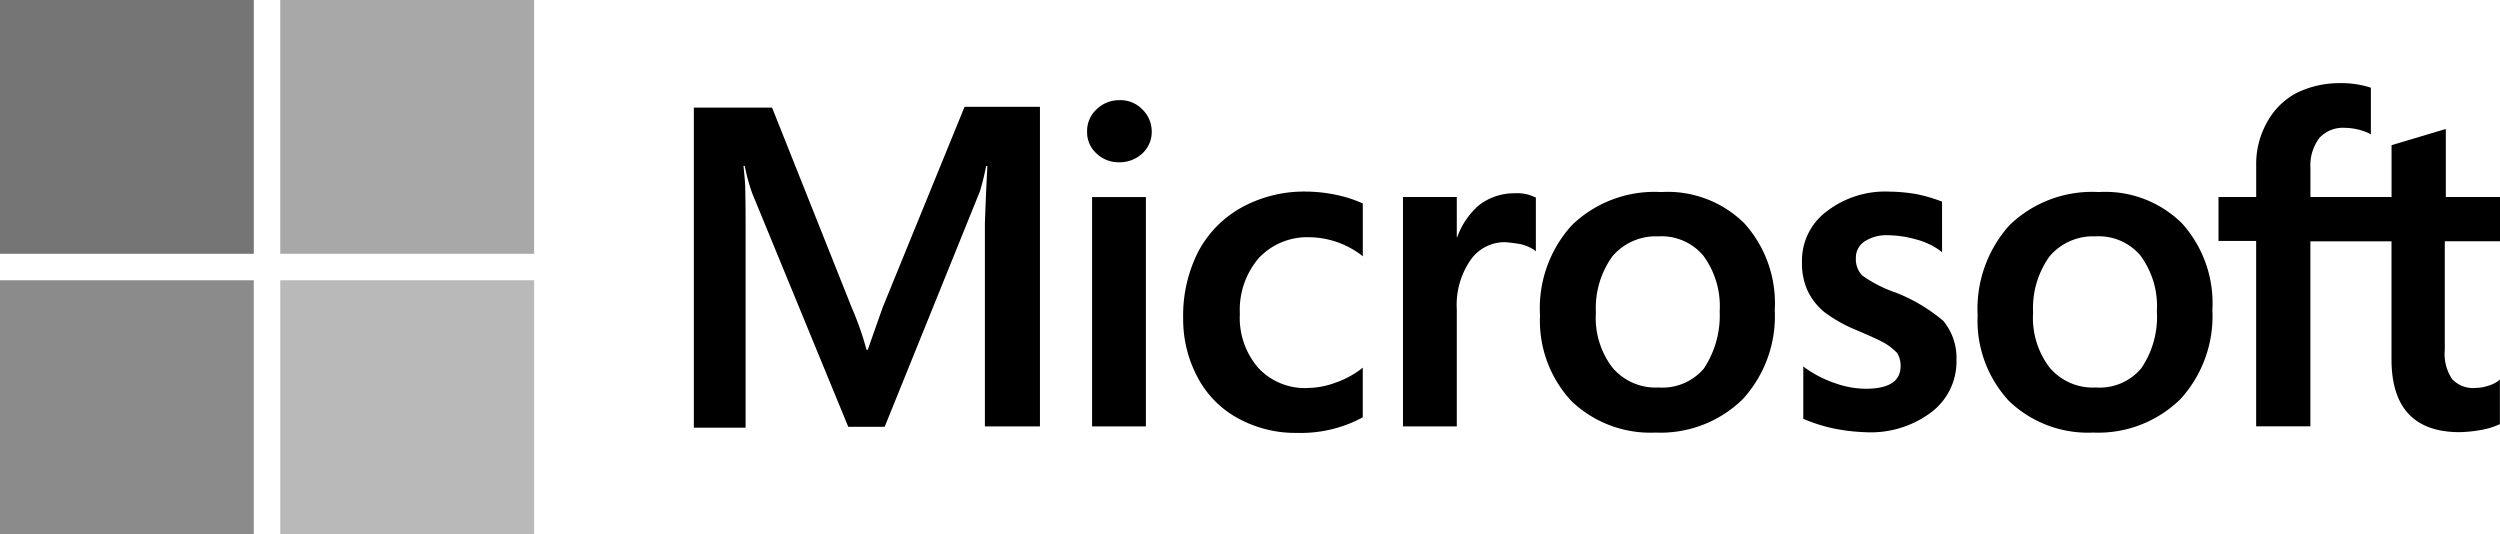 <svg id="Layer_1-2" xmlns="http://www.w3.org/2000/svg" width="147.935" height="31.601" viewBox="0 0 147.935 31.601">
  <path id="Path_12" data-name="Path 12" d="M267.351,43.981l-.881,2.5H266.4a17.8,17.8,0,0,0-.857-2.45L260.81,32.149h-4.63V51.086h3.063V39.4c0-.736,0-1.567-.024-2.6-.024-.514-.074-.907-.1-1.2h.074a11.587,11.587,0,0,0,.441,1.617l5.683,13.817h2.156L273.109,37.1a14.891,14.891,0,0,0,.367-1.494h.074c-.074,1.4-.122,2.646-.147,3.406v12h3.258V32.1H272.2l-4.85,11.881Zm12.395-6.54h3.184V51.012h-3.184Zm1.617-5.733a1.912,1.912,0,0,0-1.348.538,1.74,1.74,0,0,0-.564,1.322,1.683,1.683,0,0,0,.564,1.3,1.886,1.886,0,0,0,1.348.514,1.951,1.951,0,0,0,1.348-.514,1.725,1.725,0,0,0,.564-1.3,1.81,1.81,0,0,0-.564-1.322,1.788,1.788,0,0,0-1.348-.538m12.861,5.609a8.934,8.934,0,0,0-1.789-.2,7.692,7.692,0,0,0-3.87.955,6.4,6.4,0,0,0-2.548,2.622,8.327,8.327,0,0,0-.881,3.92,7.263,7.263,0,0,0,.857,3.5,5.872,5.872,0,0,0,2.4,2.425,7.06,7.06,0,0,0,3.5.857,7.7,7.7,0,0,0,3.846-.907l.024-.024V47.534l-.122.1a5.47,5.47,0,0,1-1.543.808,4.738,4.738,0,0,1-1.519.293,3.754,3.754,0,0,1-2.989-1.176,4.515,4.515,0,0,1-1.1-3.209,4.716,4.716,0,0,1,1.127-3.308,3.936,3.936,0,0,1,2.989-1.224,5.211,5.211,0,0,1,3.037,1.029l.122.1V37.832l-.024-.024a7.431,7.431,0,0,0-1.519-.49m10.509-.1a3.359,3.359,0,0,0-2.156.76,4.568,4.568,0,0,0-1.224,1.837h-.024V37.439h-3.184V51.01h3.184V44.077a4.673,4.673,0,0,1,.784-2.866,2.453,2.453,0,0,1,2.058-1.1,8.034,8.034,0,0,1,.955.122,2.485,2.485,0,0,1,.76.319l.122.1V37.463l-.074-.024a2.417,2.417,0,0,0-1.2-.221m8.672-.074a7.021,7.021,0,0,0-5.266,1.96,7.3,7.3,0,0,0-1.886,5.34,6.976,6.976,0,0,0,1.862,5.071,6.749,6.749,0,0,0,4.973,1.862,6.941,6.941,0,0,0,5.169-1.984,7.27,7.27,0,0,0,1.886-5.266,7.053,7.053,0,0,0-1.789-5.12,6.444,6.444,0,0,0-4.949-1.862m2.548,10.437a3.211,3.211,0,0,1-2.67,1.127,3.345,3.345,0,0,1-2.744-1.176,4.838,4.838,0,0,1-.979-3.258,5.243,5.243,0,0,1,.979-3.332,3.37,3.37,0,0,1,2.72-1.176,3.225,3.225,0,0,1,2.646,1.127,5.03,5.03,0,0,1,.979,3.308,5.67,5.67,0,0,1-.931,3.38m11.294-4.507a7.659,7.659,0,0,1-1.936-1,1.391,1.391,0,0,1-.367-1.029,1.137,1.137,0,0,1,.514-.979,2.368,2.368,0,0,1,1.4-.367,6.321,6.321,0,0,1,1.641.245,4.231,4.231,0,0,1,1.422.662l.122.1V37.708l-.074-.024a8.864,8.864,0,0,0-1.446-.417,9.853,9.853,0,0,0-1.567-.147A5.673,5.673,0,0,0,323.2,38.3a3.624,3.624,0,0,0-1.446,2.989,3.876,3.876,0,0,0,.319,1.665,3.725,3.725,0,0,0,.979,1.274,8.526,8.526,0,0,0,1.96,1.1c.736.319,1.3.564,1.641.76a3.318,3.318,0,0,1,.736.588,1.4,1.4,0,0,1,.2.76c0,.907-.686,1.348-2.082,1.348a5.489,5.489,0,0,1-1.765-.319,6.8,6.8,0,0,1-1.789-.907l-.122-.1V50.57l.074.024a9.434,9.434,0,0,0,1.715.538,11.015,11.015,0,0,0,1.837.221,5.961,5.961,0,0,0,3.944-1.176,3.753,3.753,0,0,0,1.494-3.087,3.435,3.435,0,0,0-.784-2.327,9.947,9.947,0,0,0-2.866-1.691M339.3,37.144a7.021,7.021,0,0,0-5.266,1.96,7.4,7.4,0,0,0-1.886,5.34,6.976,6.976,0,0,0,1.862,5.071,6.749,6.749,0,0,0,4.973,1.862,6.942,6.942,0,0,0,5.169-1.984,7.27,7.27,0,0,0,1.886-5.266,7.053,7.053,0,0,0-1.789-5.12,6.444,6.444,0,0,0-4.949-1.862m2.523,10.437a3.211,3.211,0,0,1-2.67,1.127,3.345,3.345,0,0,1-2.744-1.176,4.838,4.838,0,0,1-.979-3.258,5.243,5.243,0,0,1,.979-3.332,3.37,3.37,0,0,1,2.72-1.176,3.225,3.225,0,0,1,2.646,1.127,5.03,5.03,0,0,1,.979,3.308,5.389,5.389,0,0,1-.931,3.38m21.238-7.521V37.436h-3.209V33.418l-.1.024-3.037.907-.074.024v3.063h-4.8V35.721a2.689,2.689,0,0,1,.538-1.789,1.9,1.9,0,0,1,1.494-.588,3.568,3.568,0,0,1,1.422.319l.122.074V30.969l-.074-.024a5.686,5.686,0,0,0-1.789-.245,5.747,5.747,0,0,0-2.548.588,4.247,4.247,0,0,0-1.739,1.739,5.01,5.01,0,0,0-.636,2.523v1.886H346.4v2.6h2.229V51.007h3.209V40.061h4.8v6.981c0,2.866,1.348,4.311,4.042,4.311a8.376,8.376,0,0,0,1.348-.147,4.442,4.442,0,0,0,1-.319l.024-.024V48.241l-.122.1a2.044,2.044,0,0,1-.662.293,2.23,2.23,0,0,1-.636.1,1.7,1.7,0,0,1-1.4-.514,2.658,2.658,0,0,1-.441-1.739V40.058h3.258Z" transform="translate(-215.123 -25.78)"/>
  <path id="Path_13" data-name="Path 13" d="M0,0H15.017V15.017H0Z" fill="#757575" style="isolation: isolate"/>
  <path id="Path_14" data-name="Path 14" d="M103.48,0H118.5V15.017H103.48Z" transform="translate(-86.896)" fill="#a8a8a8" style="isolation: isolate"/>
  <path id="Path_15" data-name="Path 15" d="M0,103.48H15.017V118.5H0Z" transform="translate(0 -86.896)" fill="#8b8b8b" style="isolation: isolate"/>
  <path id="Path_16" data-name="Path 16" d="M103.48,103.48H118.5V118.5H103.48Z" transform="translate(-86.896 -86.896)" fill="#b9b9b9" style="isolation: isolate"/>
</svg>

